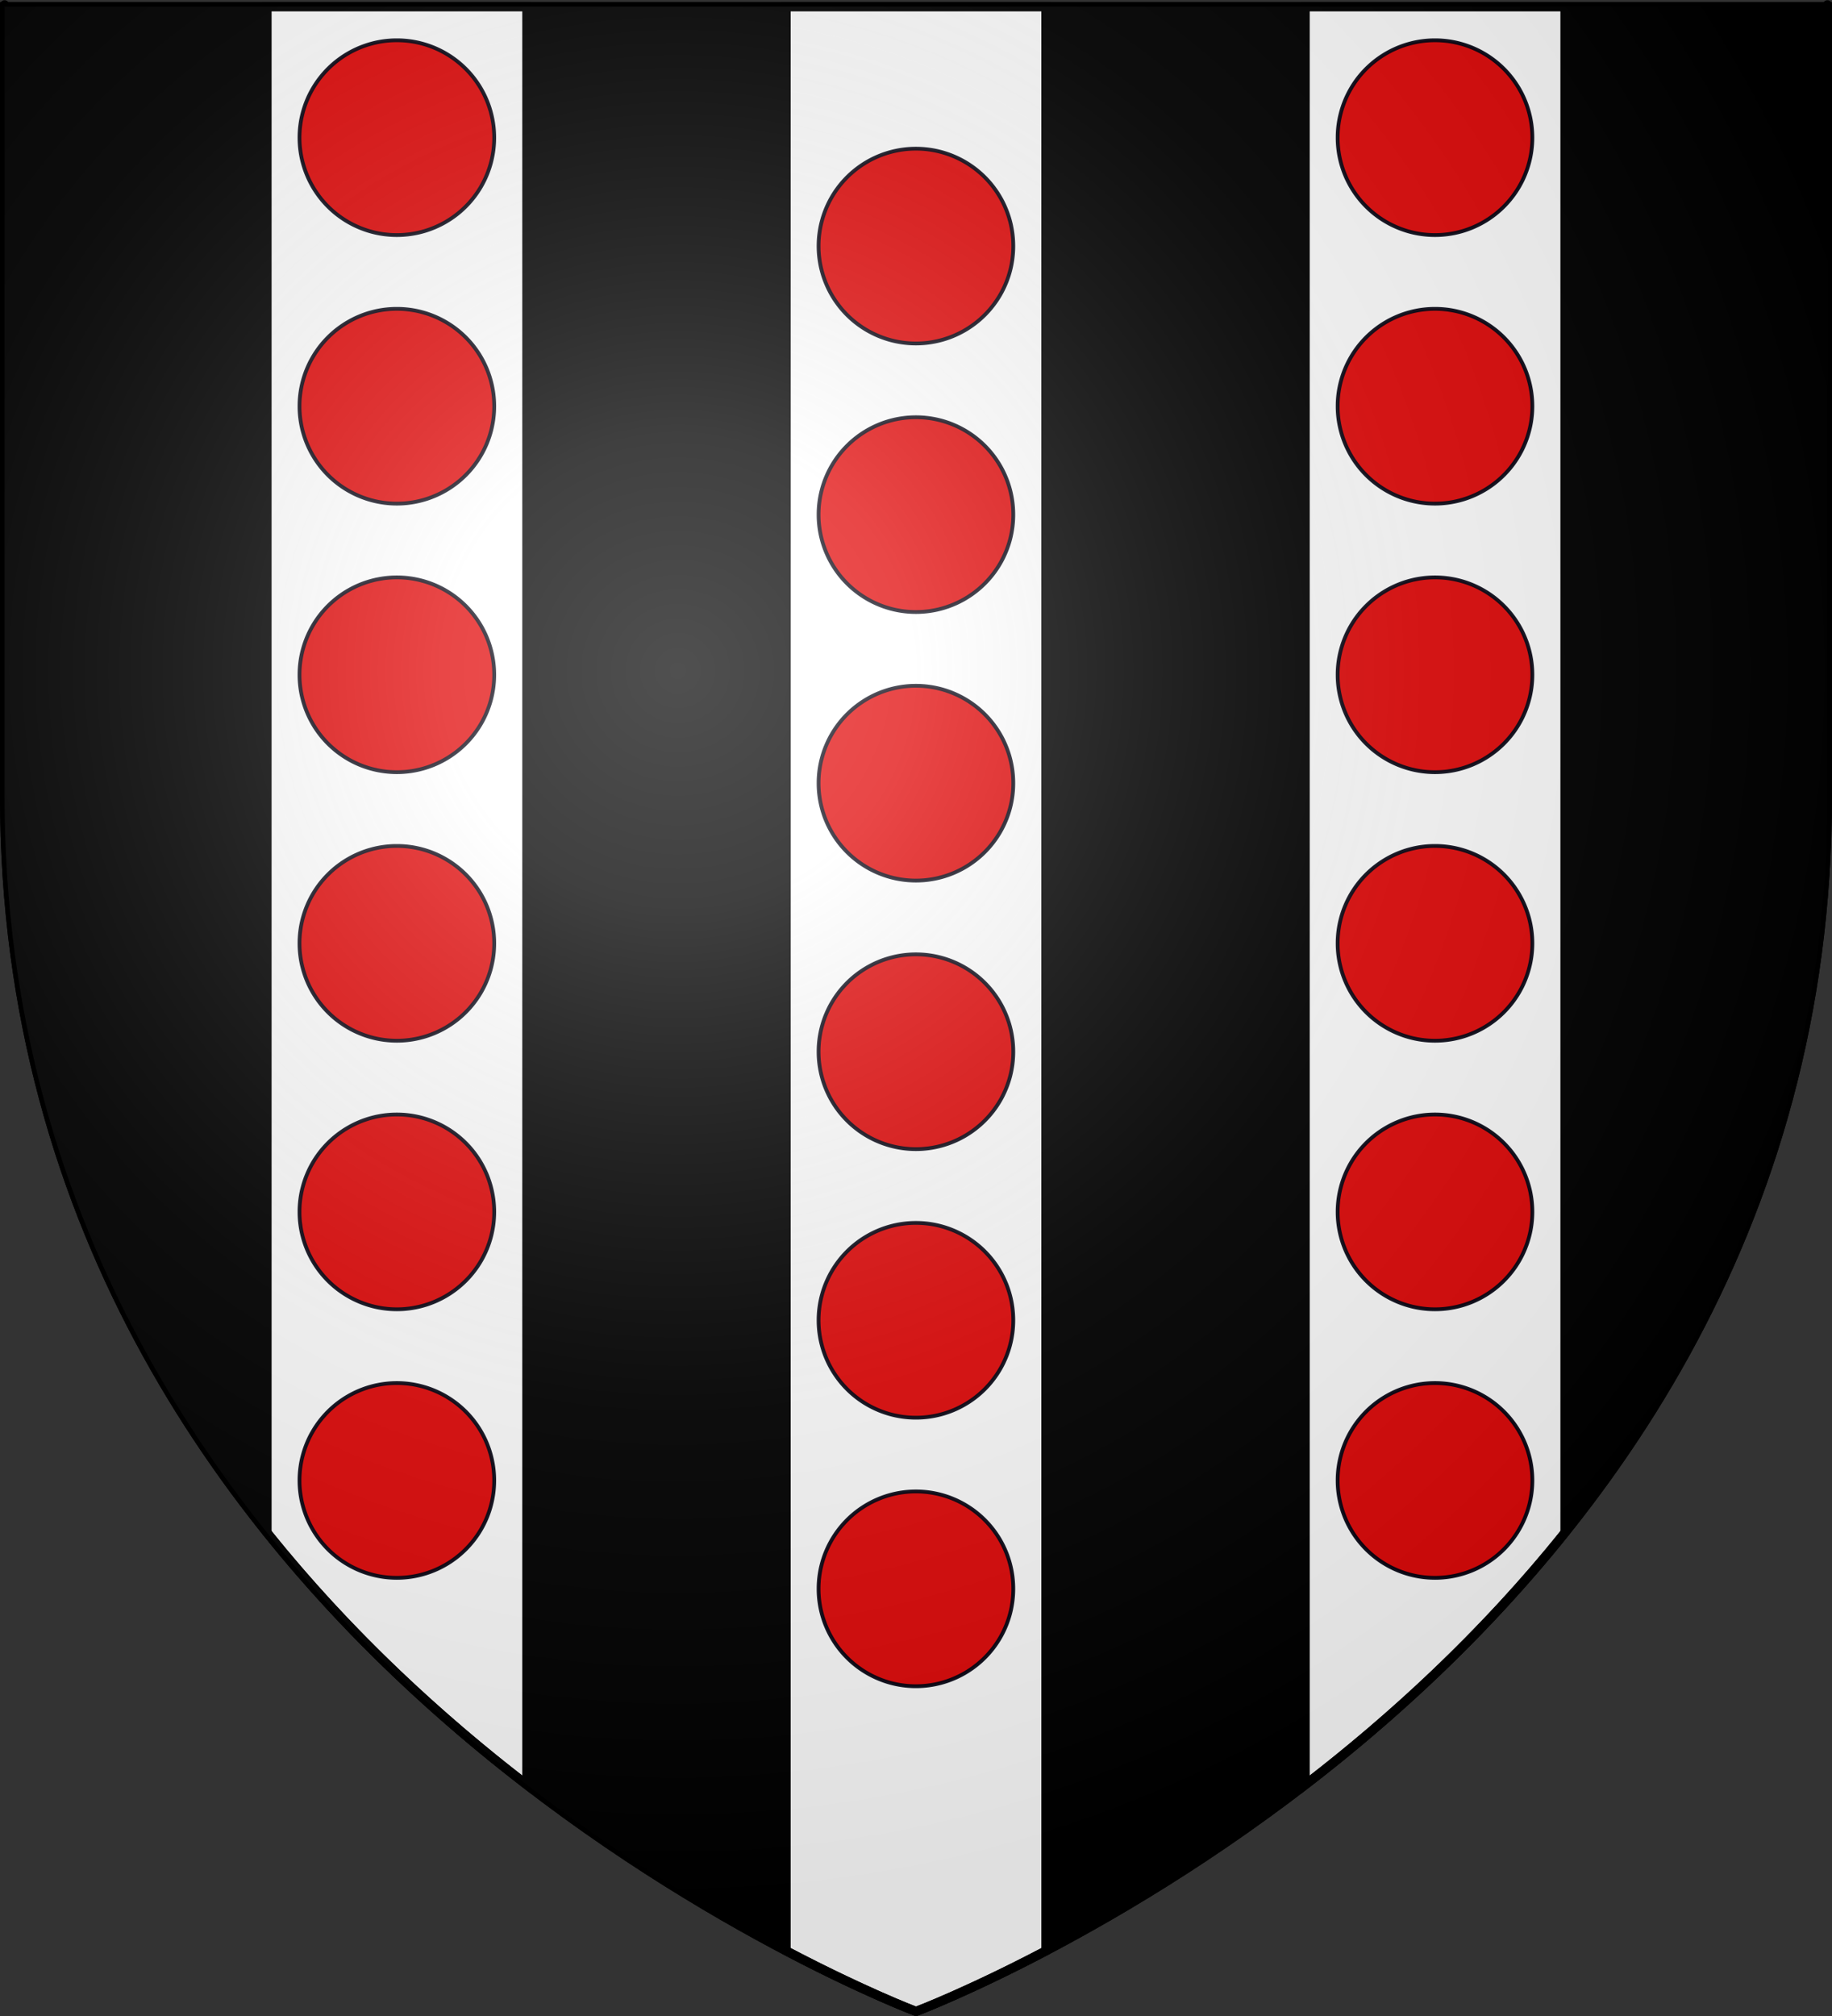 <?xml version="1.0" encoding="UTF-8" standalone="no"?>
<!-- Created with Inkscape (http://www.inkscape.org/) -->
<svg
   xmlns:dc="http://purl.org/dc/elements/1.1/"
   xmlns:cc="http://creativecommons.org/ns#"
   xmlns:rdf="http://www.w3.org/1999/02/22-rdf-syntax-ns#"
   xmlns:svg="http://www.w3.org/2000/svg"
   xmlns="http://www.w3.org/2000/svg"
   xmlns:xlink="http://www.w3.org/1999/xlink"
   xmlns:sodipodi="http://sodipodi.sourceforge.net/DTD/sodipodi-0.dtd"
   xmlns:inkscape="http://www.inkscape.org/namespaces/inkscape"
   version="1.0"
   width="600"
   height="660"
   id="svg2"
   sodipodi:version="0.32"
   inkscape:version="0.45+devel+devel"
   sodipodi:docname="Blason_Bellegarde-en-Marche_23.svg"
   inkscape:output_extension="org.inkscape.output.svg.inkscape">
  <rect width="100%" height="100%" fill="#333333" stroke="none"/>
  <sodipodi:namedview
     inkscape:window-height="971"
     inkscape:window-width="1280"
     inkscape:pageshadow="2"
     inkscape:pageopacity="0.0"
     guidetolerance="10.0"
     gridtolerance="10.0"
     objecttolerance="10.0"
     borderopacity="1.0"
     bordercolor="#666666"
     pagecolor="#ffffff"
     id="base"
     showgrid="false"
     inkscape:zoom="0.7"
     inkscape:cx="348.7987"
     inkscape:cy="330"
     inkscape:window-x="-4"
     inkscape:window-y="-4"
     inkscape:current-layer="svg2" />
  <desc
     id="desc4">Flag of Canton of Valais (Wallis)</desc>
  <defs
     id="defs6">
    <linearGradient
       id="linearGradient2893">
      <stop
         style="stop-color:#ffffff;stop-opacity:0.314"
         offset="0"
         id="stop2895" />
      <stop
         style="stop-color:#ffffff;stop-opacity:0.251"
         offset="0.19"
         id="stop2897" />
      <stop
         style="stop-color:#6b6b6b;stop-opacity:0.125"
         offset="0.6"
         id="stop2901" />
      <stop
         style="stop-color:#000000;stop-opacity:0.125"
         offset="1"
         id="stop2899" />
    </linearGradient>
    <radialGradient
       inkscape:collect="always"
       xlink:href="#linearGradient2893"
       id="radialGradient2416"
       gradientUnits="userSpaceOnUse"
       gradientTransform="matrix(1.353,0,0,1.349,-77.629,-85.747)"
       cx="221.445"
       cy="226.331"
       fx="221.445"
       fy="226.331"
       r="300" />
    <radialGradient
       inkscape:collect="always"
       xlink:href="#linearGradient2893"
       id="radialGradient2780"
       gradientUnits="userSpaceOnUse"
       gradientTransform="matrix(1.353,0,0,1.349,-77.629,-85.747)"
       cx="221.445"
       cy="226.331"
       fx="221.445"
       fy="226.331"
       r="300" />
  </defs>
  <g
     id="g2732"
     transform="translate(2.3841858e-7,2.0500063e-5)">
    <g
       id="layer3"
       style="fill:#000000;display:inline">
      <path
         id="path2855"
         style="fill:#000000;fill-opacity:1;fill-rule:evenodd;stroke:#000000;stroke-width:3;stroke-linecap:butt;stroke-linejoin:miter;stroke-miterlimit:4;stroke-dasharray:none;stroke-opacity:1"
         d="M 300,658.5 C 300,658.5 598.5,546.18 598.5,260.728 C 598.5,-24.723 598.5,2.176 598.5,2.176 L 1.5,2.176 L 1.5,260.728 C 1.5,546.18 300,658.5 300,658.5 z" />
    </g>
    <g
       style="fill:#ffffff"
       id="layer4">
      <path
         id="rect3679"
         style="opacity:1;fill:#ffffff;fill-opacity:1;fill-rule:nonzero;stroke:#000000;stroke-width:2.966;stroke-linecap:butt;stroke-linejoin:miter;marker:none;marker-start:none;marker-mid:none;marker-end:none;stroke-miterlimit:4;stroke-dasharray:none;stroke-dashoffset:0;stroke-opacity:1;visibility:visible;display:inline;overflow:visible"
         d="M 87.469,2.188 L 87.469,501.781 C 114.006,534.864 143.818,562.221 172.531,584.312 L 172.531,2.188 L 87.469,2.188 z M 257.469,2.188 L 257.469,638.656 C 283.153,652.147 300,658.5 300,658.5 C 300,658.5 316.857,652.171 342.531,638.688 L 342.531,2.188 L 257.469,2.188 z M 427.469,2.188 L 427.469,584.312 C 456.182,562.221 485.994,534.864 512.531,501.781 L 512.531,2.188 L 427.469,2.188 z" />
    </g>
    <g
       id="layer1">
      <path
         id="path1411"
         style="opacity:1;fill:none;fill-opacity:1;fill-rule:evenodd;stroke:#000000;stroke-width:3;stroke-linecap:butt;stroke-linejoin:miter;stroke-miterlimit:4;stroke-dasharray:none;stroke-opacity:1"
         d="M 300,658.5 C 300,658.5 1.5,546.18 1.5,260.728 C 1.5,-24.723 1.5,2.176 1.5,2.176 L 598.5,2.176 L 598.5,260.728 C 598.5,546.18 300,658.5 300,658.5 z" />
    </g>
    <g
       id="g2690">
      <g
         style="fill:#e20909;fill-opacity:1"
         transform="matrix(0,0.248,-0.248,0,257.752,43.714)"
         inkscape:label="Calque 1"
         id="g2606">
        <path
           sodipodi:type="arc"
           style="opacity:1;fill:#e20909;fill-opacity:1;fill-rule:nonzero;stroke:#00000f;stroke-width:5;stroke-miterlimit:4;stroke-dasharray:none;stroke-opacity:0.941"
           id="path2608"
           sodipodi:cx="360"
           sodipodi:cy="515.2193"
           sodipodi:rx="128.57143"
           sodipodi:ry="128.57143"
           d="M 488.571,515.219 A 128.571,128.571 0 1 1 231.429,515.219 A 128.571,128.571 0 1 1 488.571,515.219 z" />
      </g>
      <g
         style="fill:#e20909;fill-opacity:1"
         transform="matrix(0,0.248,-0.248,0,257.752,131.633)"
         inkscape:label="Calque 1"
         id="g2610">
        <path
           sodipodi:type="arc"
           style="opacity:1;fill:#e20909;fill-opacity:1;fill-rule:nonzero;stroke:#00000f;stroke-width:5;stroke-miterlimit:4;stroke-dasharray:none;stroke-opacity:0.941"
           id="path2612"
           sodipodi:cx="360"
           sodipodi:cy="515.2193"
           sodipodi:rx="128.57143"
           sodipodi:ry="128.57143"
           d="M 488.571,515.219 A 128.571,128.571 0 1 1 231.429,515.219 A 128.571,128.571 0 1 1 488.571,515.219 z" />
      </g>
      <g
         style="fill:#e20909;fill-opacity:1"
         transform="matrix(0,0.248,-0.248,0,257.752,219.553)"
         inkscape:label="Calque 1"
         id="g2614">
        <path
           sodipodi:type="arc"
           style="opacity:1;fill:#e20909;fill-opacity:1;fill-rule:nonzero;stroke:#00000f;stroke-width:5;stroke-miterlimit:4;stroke-dasharray:none;stroke-opacity:0.941"
           id="path2616"
           sodipodi:cx="360"
           sodipodi:cy="515.2193"
           sodipodi:rx="128.57143"
           sodipodi:ry="128.57143"
           d="M 488.571,515.219 A 128.571,128.571 0 1 1 231.429,515.219 A 128.571,128.571 0 1 1 488.571,515.219 z" />
      </g>
      <g
         style="fill:#e20909;fill-opacity:1"
         transform="matrix(0,0.248,-0.248,0,257.752,-44.206)"
         inkscape:label="Calque 1"
         id="g2618">
        <path
           sodipodi:type="arc"
           style="opacity:1;fill:#e20909;fill-opacity:1;fill-rule:nonzero;stroke:#00000f;stroke-width:5;stroke-miterlimit:4;stroke-dasharray:none;stroke-opacity:0.941"
           id="path2620"
           sodipodi:cx="360"
           sodipodi:cy="515.2193"
           sodipodi:rx="128.57143"
           sodipodi:ry="128.57143"
           d="M 488.571,515.219 A 128.571,128.571 0 1 1 231.429,515.219 A 128.571,128.571 0 1 1 488.571,515.219 z" />
      </g>
      <g
         style="fill:#e20909;fill-opacity:1"
         transform="matrix(0,0.248,-0.248,0,257.752,307.472)"
         inkscape:label="Calque 1"
         id="g2622">
        <path
           sodipodi:type="arc"
           style="opacity:1;fill:#e20909;fill-opacity:1;fill-rule:nonzero;stroke:#00000f;stroke-width:5;stroke-miterlimit:4;stroke-dasharray:none;stroke-opacity:0.941"
           id="path2624"
           sodipodi:cx="360"
           sodipodi:cy="515.2193"
           sodipodi:rx="128.57143"
           sodipodi:ry="128.57143"
           d="M 488.571,515.219 A 128.571,128.571 0 1 1 231.429,515.219 A 128.571,128.571 0 1 1 488.571,515.219 z" />
      </g>
      <g
         style="fill:#e20909;fill-opacity:1"
         transform="matrix(0,0.248,-0.248,0,257.752,395.391)"
         inkscape:label="Calque 1"
         id="g2626">
        <path
           sodipodi:type="arc"
           style="opacity:1;fill:#e20909;fill-opacity:1;fill-rule:nonzero;stroke:#00000f;stroke-width:5;stroke-miterlimit:4;stroke-dasharray:none;stroke-opacity:0.941"
           id="path2628"
           sodipodi:cx="360"
           sodipodi:cy="515.2193"
           sodipodi:rx="128.57143"
           sodipodi:ry="128.57143"
           d="M 488.571,515.219 A 128.571,128.571 0 1 1 231.429,515.219 A 128.571,128.571 0 1 1 488.571,515.219 z" />
      </g>
    </g>
    <g
       id="g2718">
      <g
         style="fill:#e20909;fill-opacity:1"
         transform="matrix(0,0.248,-0.248,0,597.752,43.714)"
         inkscape:label="Calque 1"
         id="g2642">
        <path
           sodipodi:type="arc"
           style="opacity:1;fill:#e20909;fill-opacity:1;fill-rule:nonzero;stroke:#00000f;stroke-width:5;stroke-miterlimit:4;stroke-dasharray:none;stroke-opacity:0.941"
           id="path2644"
           sodipodi:cx="360"
           sodipodi:cy="515.2193"
           sodipodi:rx="128.57143"
           sodipodi:ry="128.57143"
           d="M 488.571,515.219 A 128.571,128.571 0 1 1 231.429,515.219 A 128.571,128.571 0 1 1 488.571,515.219 z" />
      </g>
      <g
         style="fill:#e20909;fill-opacity:1"
         transform="matrix(0,0.248,-0.248,0,597.752,131.633)"
         inkscape:label="Calque 1"
         id="g2646">
        <path
           sodipodi:type="arc"
           style="opacity:1;fill:#e20909;fill-opacity:1;fill-rule:nonzero;stroke:#00000f;stroke-width:5;stroke-miterlimit:4;stroke-dasharray:none;stroke-opacity:0.941"
           id="path2648"
           sodipodi:cx="360"
           sodipodi:cy="515.2193"
           sodipodi:rx="128.57143"
           sodipodi:ry="128.57143"
           d="M 488.571,515.219 A 128.571,128.571 0 1 1 231.429,515.219 A 128.571,128.571 0 1 1 488.571,515.219 z" />
      </g>
      <g
         style="fill:#e20909;fill-opacity:1"
         transform="matrix(0,0.248,-0.248,0,597.752,219.553)"
         inkscape:label="Calque 1"
         id="g2650">
        <path
           sodipodi:type="arc"
           style="opacity:1;fill:#e20909;fill-opacity:1;fill-rule:nonzero;stroke:#00000f;stroke-width:5;stroke-miterlimit:4;stroke-dasharray:none;stroke-opacity:0.941"
           id="path2652"
           sodipodi:cx="360"
           sodipodi:cy="515.2193"
           sodipodi:rx="128.57143"
           sodipodi:ry="128.57143"
           d="M 488.571,515.219 A 128.571,128.571 0 1 1 231.429,515.219 A 128.571,128.571 0 1 1 488.571,515.219 z" />
      </g>
      <g
         style="fill:#e20909;fill-opacity:1"
         transform="matrix(0,0.248,-0.248,0,597.752,-44.206)"
         inkscape:label="Calque 1"
         id="g2654">
        <path
           sodipodi:type="arc"
           style="opacity:1;fill:#e20909;fill-opacity:1;fill-rule:nonzero;stroke:#00000f;stroke-width:5;stroke-miterlimit:4;stroke-dasharray:none;stroke-opacity:0.941"
           id="path2656"
           sodipodi:cx="360"
           sodipodi:cy="515.2193"
           sodipodi:rx="128.57143"
           sodipodi:ry="128.57143"
           d="M 488.571,515.219 A 128.571,128.571 0 1 1 231.429,515.219 A 128.571,128.571 0 1 1 488.571,515.219 z" />
      </g>
      <g
         style="fill:#e20909;fill-opacity:1"
         transform="matrix(0,0.248,-0.248,0,597.752,307.472)"
         inkscape:label="Calque 1"
         id="g2658">
        <path
           sodipodi:type="arc"
           style="opacity:1;fill:#e20909;fill-opacity:1;fill-rule:nonzero;stroke:#00000f;stroke-width:5;stroke-miterlimit:4;stroke-dasharray:none;stroke-opacity:0.941"
           id="path2660"
           sodipodi:cx="360"
           sodipodi:cy="515.2193"
           sodipodi:rx="128.57143"
           sodipodi:ry="128.57143"
           d="M 488.571,515.219 A 128.571,128.571 0 1 1 231.429,515.219 A 128.571,128.571 0 1 1 488.571,515.219 z" />
      </g>
      <g
         style="fill:#e20909;fill-opacity:1"
         transform="matrix(0,0.248,-0.248,0,597.752,395.391)"
         inkscape:label="Calque 1"
         id="g2662">
        <path
           sodipodi:type="arc"
           style="opacity:1;fill:#e20909;fill-opacity:1;fill-rule:nonzero;stroke:#00000f;stroke-width:5;stroke-miterlimit:4;stroke-dasharray:none;stroke-opacity:0.941"
           id="path2664"
           sodipodi:cx="360"
           sodipodi:cy="515.2193"
           sodipodi:rx="128.57143"
           sodipodi:ry="128.57143"
           d="M 488.571,515.219 A 128.571,128.571 0 1 1 231.429,515.219 A 128.571,128.571 0 1 1 488.571,515.219 z" />
      </g>
    </g>
    <g
       transform="translate(0,35.487)"
       id="g2704">
      <g
         style="fill:#e20909;fill-opacity:1"
         transform="matrix(0,0.248,-0.248,0,427.752,43.714)"
         inkscape:label="Calque 1"
         id="g2666">
        <path
           sodipodi:type="arc"
           style="opacity:1;fill:#e20909;fill-opacity:1;fill-rule:nonzero;stroke:#00000f;stroke-width:5;stroke-miterlimit:4;stroke-dasharray:none;stroke-opacity:0.941"
           id="path2668"
           sodipodi:cx="360"
           sodipodi:cy="515.2193"
           sodipodi:rx="128.57143"
           sodipodi:ry="128.57143"
           d="M 488.571,515.219 A 128.571,128.571 0 1 1 231.429,515.219 A 128.571,128.571 0 1 1 488.571,515.219 z" />
      </g>
      <g
         style="fill:#e20909;fill-opacity:1"
         transform="matrix(0,0.248,-0.248,0,427.752,131.633)"
         inkscape:label="Calque 1"
         id="g2670">
        <path
           sodipodi:type="arc"
           style="opacity:1;fill:#e20909;fill-opacity:1;fill-rule:nonzero;stroke:#00000f;stroke-width:5;stroke-miterlimit:4;stroke-dasharray:none;stroke-opacity:0.941"
           id="path2672"
           sodipodi:cx="360"
           sodipodi:cy="515.2193"
           sodipodi:rx="128.57143"
           sodipodi:ry="128.57143"
           d="M 488.571,515.219 A 128.571,128.571 0 1 1 231.429,515.219 A 128.571,128.571 0 1 1 488.571,515.219 z" />
      </g>
      <g
         style="fill:#e20909;fill-opacity:1"
         transform="matrix(0,0.248,-0.248,0,427.752,219.553)"
         inkscape:label="Calque 1"
         id="g2674">
        <path
           sodipodi:type="arc"
           style="opacity:1;fill:#e20909;fill-opacity:1;fill-rule:nonzero;stroke:#00000f;stroke-width:5;stroke-miterlimit:4;stroke-dasharray:none;stroke-opacity:0.941"
           id="path2676"
           sodipodi:cx="360"
           sodipodi:cy="515.2193"
           sodipodi:rx="128.57143"
           sodipodi:ry="128.57143"
           d="M 488.571,515.219 A 128.571,128.571 0 1 1 231.429,515.219 A 128.571,128.571 0 1 1 488.571,515.219 z" />
      </g>
      <g
         style="fill:#e20909;fill-opacity:1"
         transform="matrix(0,0.248,-0.248,0,427.752,-44.206)"
         inkscape:label="Calque 1"
         id="g2678">
        <path
           sodipodi:type="arc"
           style="opacity:1;fill:#e20909;fill-opacity:1;fill-rule:nonzero;stroke:#00000f;stroke-width:5;stroke-miterlimit:4;stroke-dasharray:none;stroke-opacity:0.941"
           id="path2680"
           sodipodi:cx="360"
           sodipodi:cy="515.2193"
           sodipodi:rx="128.57143"
           sodipodi:ry="128.57143"
           d="M 488.571,515.219 A 128.571,128.571 0 1 1 231.429,515.219 A 128.571,128.571 0 1 1 488.571,515.219 z" />
      </g>
      <g
         style="fill:#e20909;fill-opacity:1"
         transform="matrix(0,0.248,-0.248,0,427.752,307.472)"
         inkscape:label="Calque 1"
         id="g2682">
        <path
           sodipodi:type="arc"
           style="opacity:1;fill:#e20909;fill-opacity:1;fill-rule:nonzero;stroke:#00000f;stroke-width:5;stroke-miterlimit:4;stroke-dasharray:none;stroke-opacity:0.941"
           id="path2684"
           sodipodi:cx="360"
           sodipodi:cy="515.2193"
           sodipodi:rx="128.57143"
           sodipodi:ry="128.57143"
           d="M 488.571,515.219 A 128.571,128.571 0 1 1 231.429,515.219 A 128.571,128.571 0 1 1 488.571,515.219 z" />
      </g>
      <g
         style="fill:#e20909;fill-opacity:1"
         transform="matrix(0,0.248,-0.248,0,427.752,395.391)"
         inkscape:label="Calque 1"
         id="g2686">
        <path
           sodipodi:type="arc"
           style="opacity:1;fill:#e20909;fill-opacity:1;fill-rule:nonzero;stroke:#00000f;stroke-width:5;stroke-miterlimit:4;stroke-dasharray:none;stroke-opacity:0.941"
           id="path2688"
           sodipodi:cx="360"
           sodipodi:cy="515.2193"
           sodipodi:rx="128.57143"
           sodipodi:ry="128.57143"
           d="M 488.571,515.219 A 128.571,128.571 0 1 1 231.429,515.219 A 128.571,128.571 0 1 1 488.571,515.219 z" />
      </g>
    </g>
    <path
       d="M 300,658.5 C 300,658.5 598.5,546.18 598.5,260.728 C 598.5,-24.723 598.5,2.176 598.5,2.176 L 1.5,2.176 L 1.5,260.728 C 1.5,546.18 300,658.5 300,658.5 z"
       style="fill:url(#radialGradient2780);fill-opacity:1;fill-rule:evenodd;stroke:none;stroke-width:1px;stroke-linecap:butt;stroke-linejoin:miter;stroke-opacity:1"
       id="path2875" />
  </g>
</svg>
